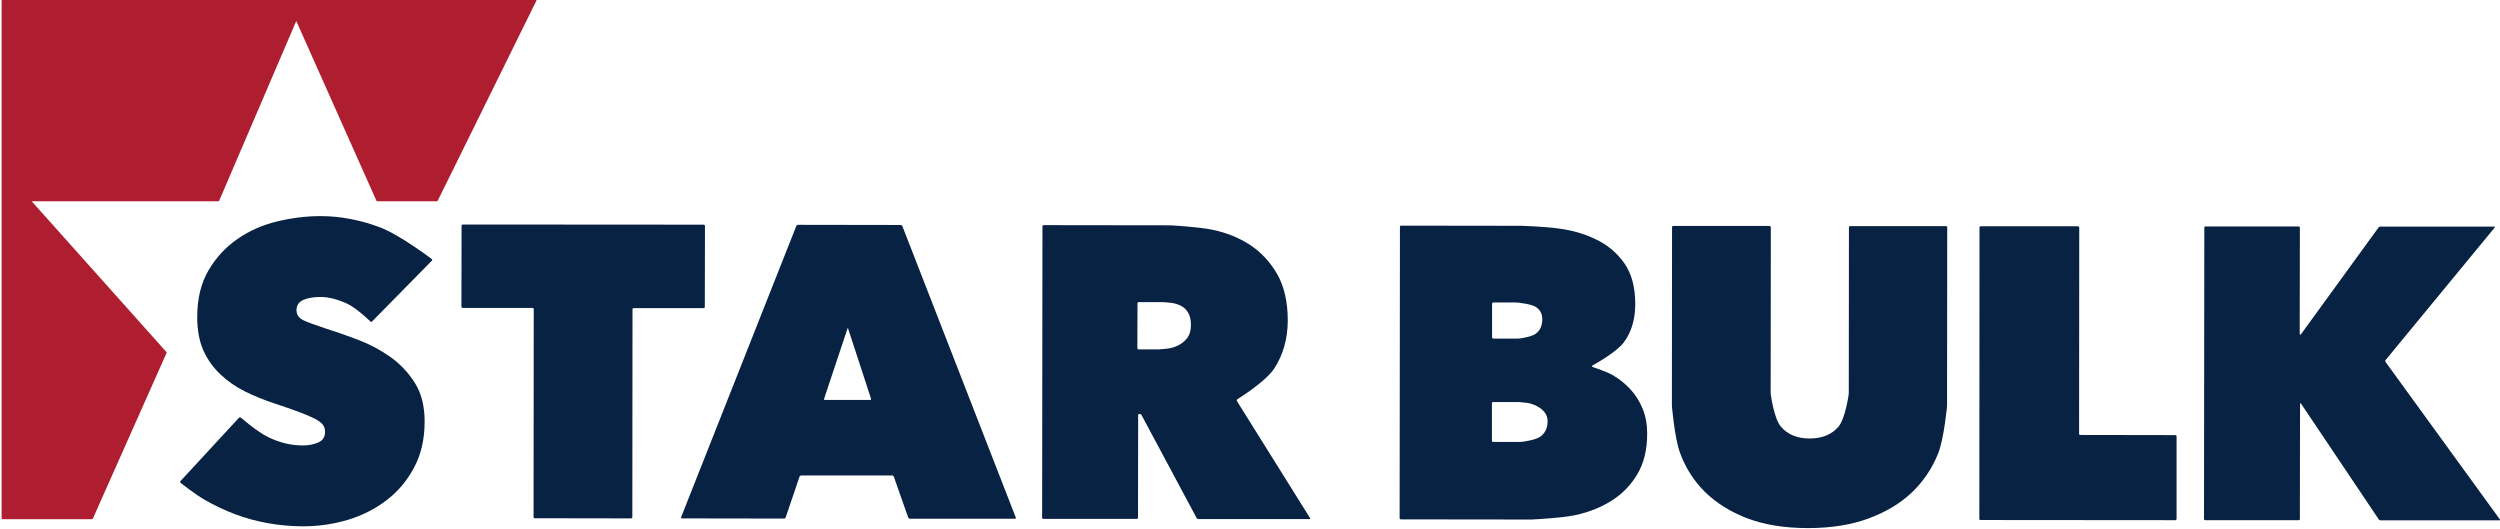 <svg version="1.2" xmlns="http://www.w3.org/2000/svg" viewBox="0 0 1549 328" width="1549" height="328">
	<title>SBLK_BIG</title>
	<style>
		.s0 { fill: #af1d30 } 
		.s1 { fill: #072243 } 
	</style>
	<g id="Page 1">
		<path id="Path 5" class="s0" d="m332.2 0c0.2 0 0.3 0.2 0.2 0.3l-61.2 124.1c-0.1 0.1-0.3 0.3-0.6 0.3h-36.9c-0.2 0-0.4-0.2-0.5-0.4l-49.5-111c-0.1-0.1-0.2-0.1-0.3 0.1l-47.6 111c-0.1 0.2-0.3 0.3-0.5 0.3h-115.3c-0.2 0-0.2 0.1-0.1 0.3l83.2 93.1c0.2 0.1 0.2 0.4 0.1 0.6l-45.7 102.7c-0.1 0.2-0.4 0.3-0.6 0.3h-55.5c-0.3 0-0.4-0.2-0.4-0.4v-320.9c0-0.2 0.1-0.4 0.4-0.4z"/>
		<path id="Path 6" fill-rule="evenodd" class="s1" d="m187.9 326.1q-11 0-21.7-1.9-10.7-1.9-20.6-5.6-9.9-3.8-18.6-8.8c-5.8-3.3-15.1-10.6-15.1-10.6-0.3-0.3-0.4-0.8-0.1-1.1l36.3-39.3c0.3-0.3 0.8-0.3 1.1-0.1 0 0 9.4 8.3 16.5 11.9q10.7 5.4 22 5.4 5.2 0 9.4-1.8 4.3-1.8 4.3-6.7 0-2.5-1.4-4.4-1.4-1.8-5-3.7-3.7-1.9-9.9-4.2-6.4-2.4-15.9-5.5-9.2-3.1-17.7-7.3-8.5-4.3-15-10.5-6.6-6.2-10.5-14.8-3.8-8.6-3.8-20.7 0-17 7-28.9 6.9-11.8 17.9-19.4 10.9-7.6 24.6-10.9 13.6-3.3 27-3.3 18 0 36.6 6.9c12.5 4.7 32.2 19.7 32.2 19.7 0.3 0.2 0.4 0.7 0.1 1l-37.1 37.7c-0.3 0.3-0.7 0.3-1 0 0 0-8.7-8.5-14.7-11.2q-9-4-16.2-4-6.7 0-10.8 1.9-4.1 1.9-4.1 6.3 0 4.1 4.2 6.2 4.3 2 13.8 5.1 9.8 3.1 20.6 7.2 10.8 4.2 19.9 10.7 9.1 6.6 15 16.1 5.9 9.5 5.9 23.7 0 16.4-6.6 28.6-6.5 12.2-17.2 20.3-10.7 8.1-24.1 12.1-13.4 3.9-27.3 3.9zm203.9-5.7c0 0.4-0.3 0.8-0.8 0.8l-59.7-0.1c-0.4 0-0.7-0.3-0.7-0.7l0.1-128.8c0-0.5-0.3-0.8-0.8-0.8h-43.2c-0.4 0-0.8-0.4-0.8-0.8l0.1-50.1c0-0.5 0.3-0.8 0.8-0.8l149.2 0.1c0.4 0 0.8 0.4 0.8 0.8l-0.1 50.1c0 0.5-0.3 0.8-0.8 0.8h-43.2c-0.4 0-0.8 0.3-0.8 0.7z"/>
		<path id="Path 7" fill-rule="evenodd" class="s1" d="m493.4 140c0.2-0.4 0.7-0.7 1.1-0.7l63.5 0.1c0.5 0 0.9 0.3 1.1 0.7l70.3 180.6c0.1 0.4-0.1 0.7-0.5 0.7h-65.1c-0.5 0-0.9-0.4-1.1-0.8l-8.9-25.3c-0.2-0.4-0.6-0.7-1.1-0.7h-56.3c-0.4 0-0.9 0.3-1 0.7l-8.6 25.3c-0.1 0.4-0.6 0.7-1 0.7l-63.3-0.1c-0.4 0-0.6-0.3-0.5-0.7zm32.1 63.6c-0.1-0.4-0.3-0.4-0.4 0l-14.5 43.5c-0.2 0.4 0.1 0.7 0.5 0.7h28.1c0.4 0 0.6-0.3 0.5-0.7zm120.4-63.3c0-0.5 0.3-0.8 0.7-0.8l77 0.1c0.4 0 1.1 0 1.5 0 0 0 17 0.9 25.9 2.7q13.2 2.7 23.6 9.5 10.4 6.9 16.9 18.3 6.4 11.4 6.4 28.7-0.1 16.7-8.3 29.4c-5.5 8.5-23 19.2-23 19.2-0.3 0.2-0.4 0.7-0.2 1.1l45.3 72.5c0.3 0.4 0.1 0.6-0.3 0.6h-68.8c-0.5 0-1-0.3-1.2-0.7l-34.1-63.7c-0.2-0.4-0.7-0.7-1.1-0.7h-0.3c-0.4 0-0.7 0.4-0.7 0.8l-0.1 63.5c0 0.4-0.3 0.7-0.8 0.7h-57.9c-0.4 0-0.7-0.4-0.7-0.8zm58.8 75.4c0 0.4 0.4 0.8 0.8 0.8 0.4 0 11.6 0 12 0 0 0 3.5-0.2 6-0.5q3.7-0.5 6.9-2.2 3.2-1.7 5.4-4.6 2.1-3 2.1-7.9 0-4.8-1.8-7.7-1.7-2.8-4.5-4.2-2.9-1.4-6.2-1.8c-2.2-0.3-5.3-0.4-5.3-0.4-0.4 0-14.1 0-14.6 0-0.4 0-0.7 0.3-0.7 0.7zm281.7 11.2c0 0.2 0.3 0.5 0.7 0.6 0 0 7.8 2.5 11.9 4.8q6.2 3.5 11.1 8.8 4.9 5.3 7.7 12.2 2.8 6.9 2.8 15.4 0 14.9-6.1 25.1-6 10.1-15.9 16.4-10 6.3-22.7 9c-8.5 1.8-25.3 2.6-25.3 2.6-0.5 0-1.2 0.1-1.6 0.1l-81-0.1c-0.5 0-0.8-0.4-0.8-0.8l0.2-180.5c0-0.4 0.3-0.7 0.7-0.7l73.4 0.1c0.4 0 1.1 0 1.5 0 0 0 14.5 0.5 22.8 1.7q12.5 1.6 23 6.7 10.6 5 17.5 14.6 6.9 9.7 6.9 25.4 0 14.6-7.3 24.1c-4.9 6.3-18.8 13.8-18.8 13.8-0.4 0.2-0.7 0.5-0.7 0.7zm-61.2 22.2c-0.5 0-0.8 0.3-0.8 0.8v23.1c0 0.4 0.3 0.8 0.7 0.8h16.8c0.4 0 1.1-0.1 1.5-0.1 0 0 7.9-1 10.9-3.1q4.5-3.2 4.6-9.4 0-3.6-2-5.9-1.9-2.3-4.7-3.7-2.9-1.5-6.1-2c-2.1-0.3-5.3-0.5-5.3-0.5-0.4 0-1.1 0-1.5 0zm0.1-61.7c-0.4 0-0.8 0.4-0.8 0.8v20.8c0 0.4 0.3 0.8 0.8 0.8h14.9c0.4 0 1.1-0.1 1.5-0.1 0 0 7.1-0.9 9.8-2.9q4.1-2.9 4.1-9.1 0-5.1-4.3-7.7c-2.9-1.7-10.8-2.5-10.8-2.5-0.5 0-1.1-0.1-1.6-0.1zm194.9 139.8q-21.4 0-37.2-5.9-15.8-6-26.4-16.3-10.5-10.3-15.6-24.3c-3.5-9.3-5.1-29.4-5.1-29.4 0-0.4 0-1.1 0-1.5l0.1-109.1c0-0.4 0.3-0.7 0.7-0.7h59.7c0.4 0 0.8 0.4 0.8 0.8l-0.1 102.3c0 0.4 0 1.1 0.1 1.5 0 0 2 14.8 6.2 19.7q6.3 7.4 17.9 7.4 11.5 0 17.8-7.3c4.2-4.9 6.3-19.7 6.3-19.7 0-0.4 0.1-1.1 0.1-1.5l0.1-102.4c0-0.4 0.3-0.7 0.7-0.7h59.5c0.4 0 0.7 0.4 0.7 0.8l-0.1 109c0 0.4 0 1.1 0 1.5 0 0-1.8 20.1-5.5 29.5q-5.6 14-16.4 24.3-10.8 10.2-26.9 16.1-16.1 5.9-37.4 5.9zm106.3-186.3c0-0.4 0.4-0.7 0.8-0.7h60.2c0.4 0 0.8 0.4 0.8 0.8l-0.1 127.8c0 0.4 0.3 0.7 0.7 0.7l59 0.1c0.4 0 0.7 0.3 0.7 0.8v51.1c0 0.4-0.4 0.8-0.8 0.8l-120.7-0.1c-0.4 0-0.7-0.4-0.7-0.8zm199.5 109.6c-0.2-0.4-0.5-0.7-0.6-0.7-0.2 0-0.3 0.4-0.3 0.8l-0.1 71c0 0.4-0.3 0.7-0.7 0.7h-57.9c-0.5 0-0.8-0.4-0.8-0.8l0.2-180.5c0-0.4 0.3-0.7 0.8-0.7h57.6c0.4 0 0.8 0.4 0.8 0.8l-0.1 65.5c0 0.5 0.1 0.8 0.2 0.8 0.2 0 0.5-0.3 0.8-0.6l47.8-65.8c0.2-0.4 0.7-0.6 1.2-0.6h70.5c0.4 0 0.5 0.3 0.3 0.6l-67.6 82.1c-0.3 0.3-0.3 0.8 0 1.2l70.8 97.5c0.2 0.4 0.1 0.6-0.4 0.6h-73.6c-0.4 0-0.9-0.3-1.1-0.7z"/>
	</g>
</svg>